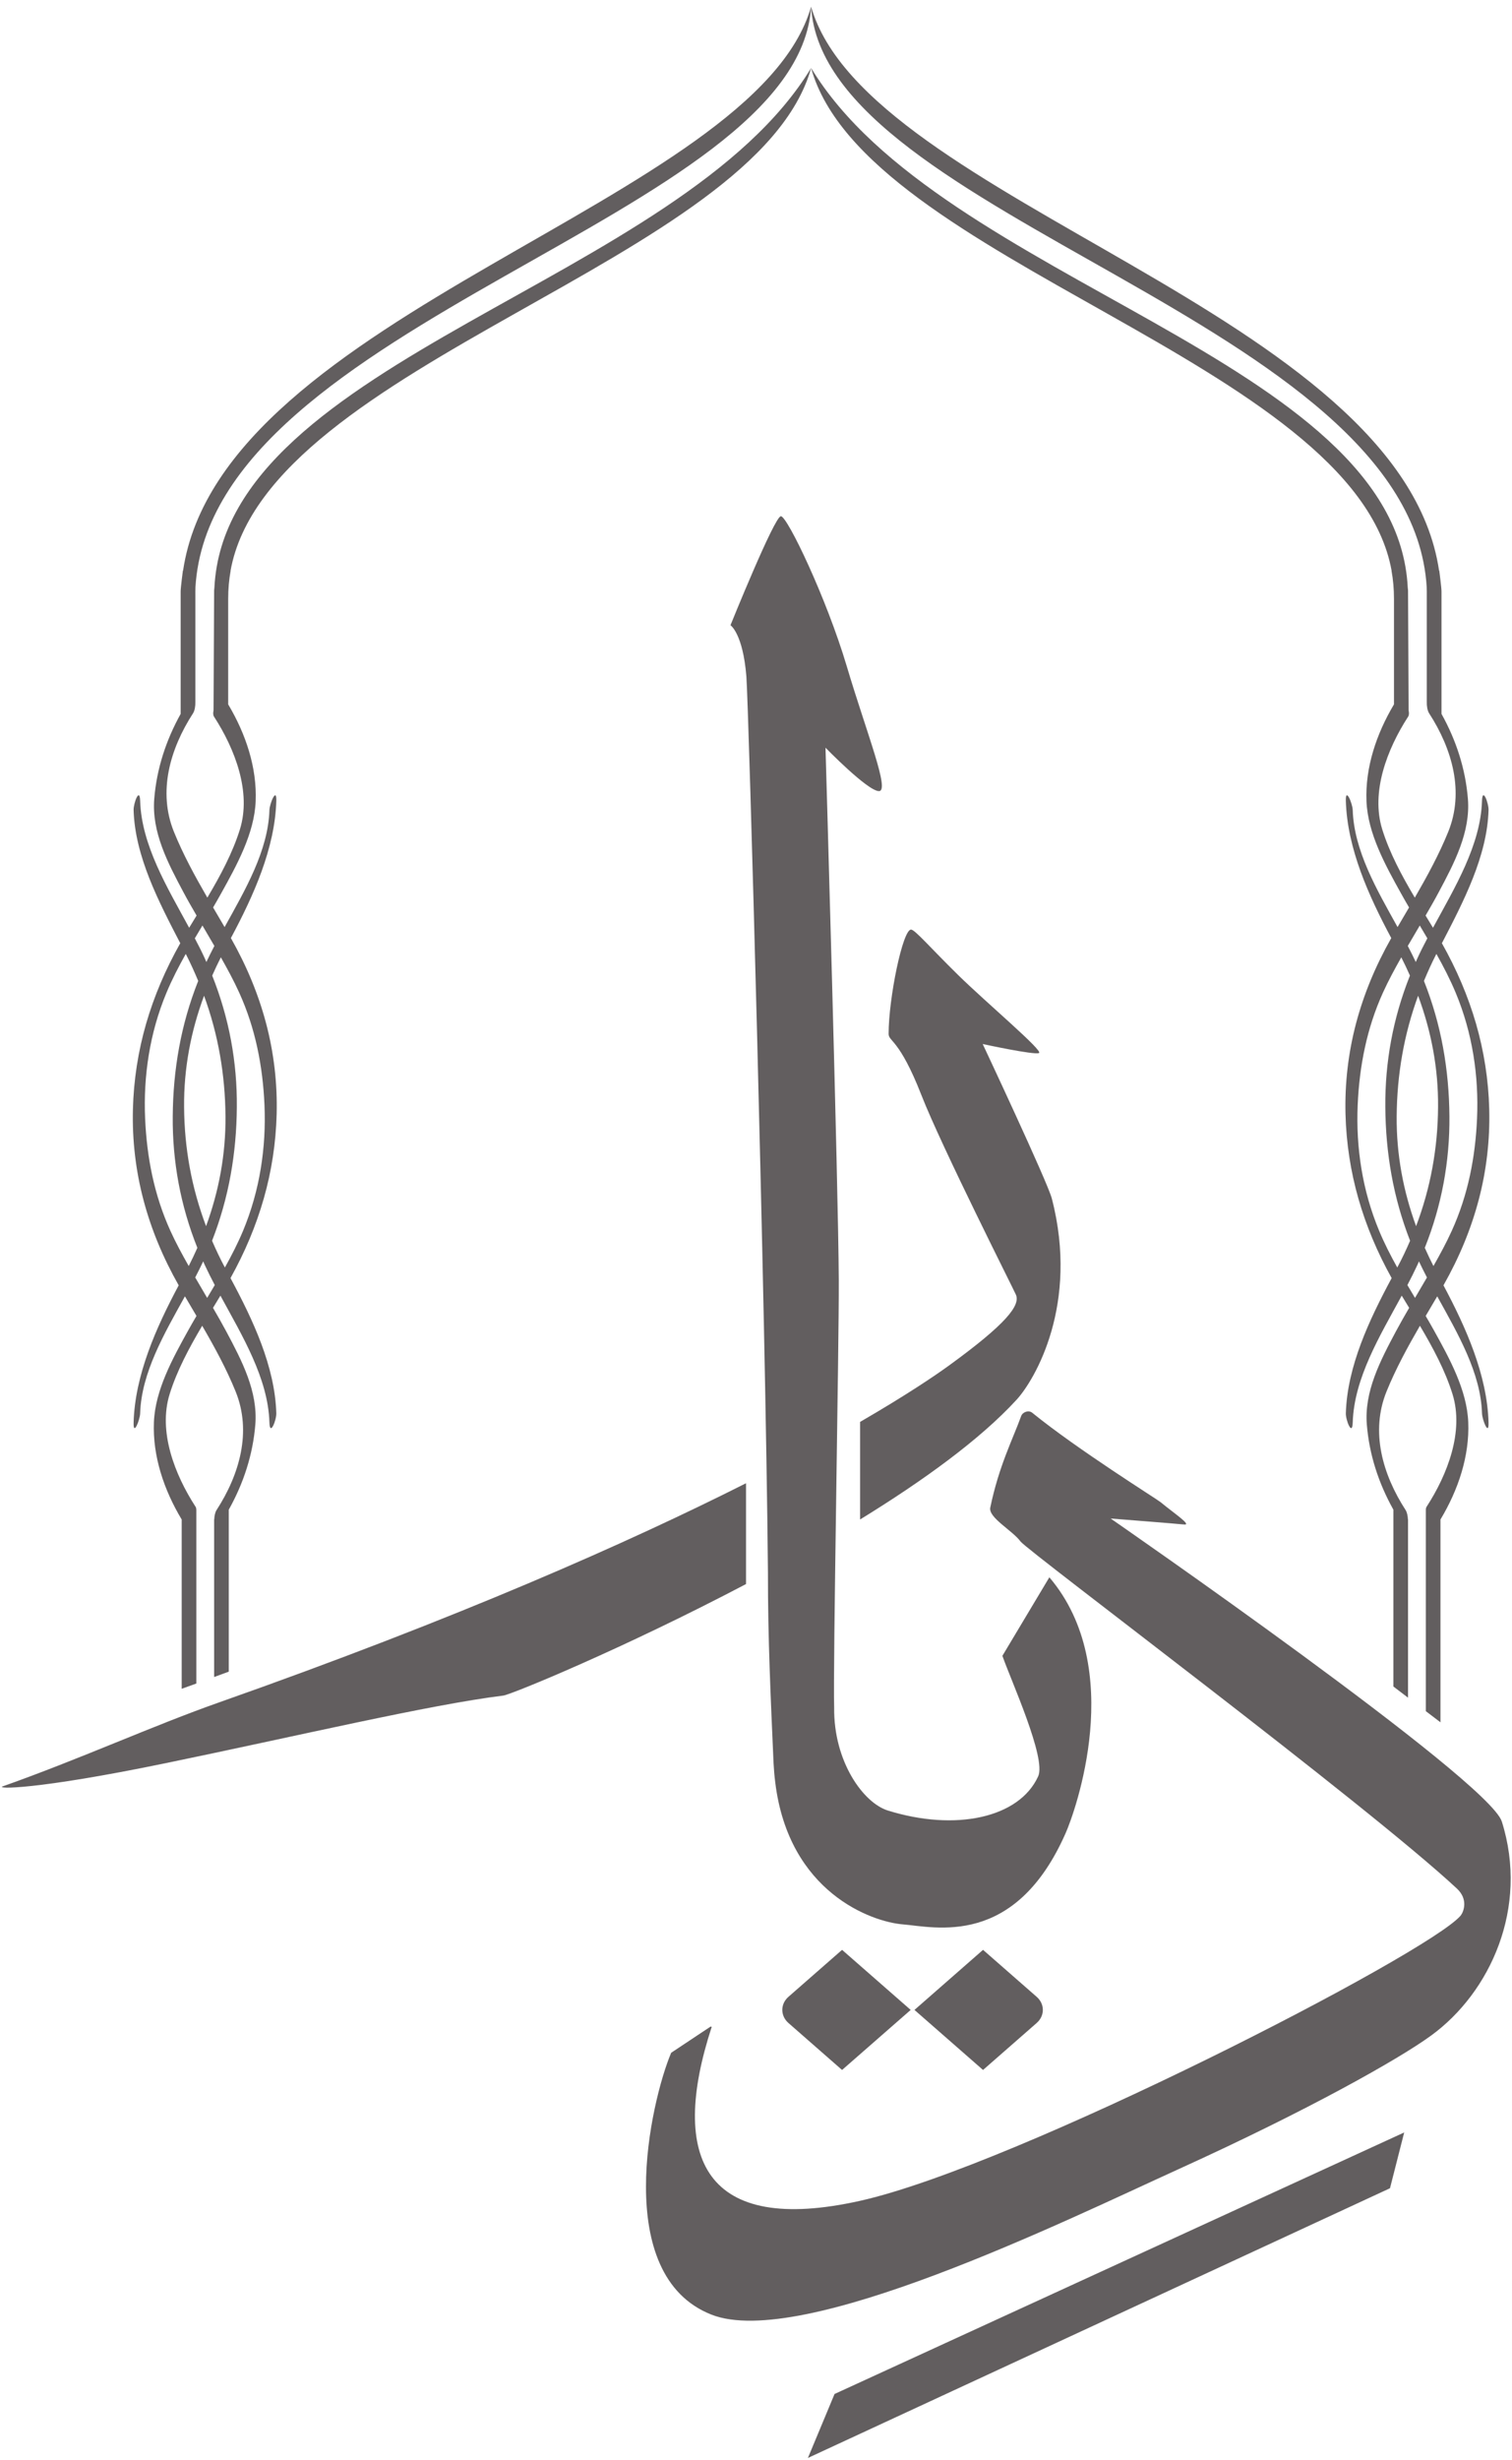 <?xml version="1.0" encoding="UTF-8"?>
<svg xmlns="http://www.w3.org/2000/svg" width="182" height="296" viewBox="0 0 182 296" fill="none">
  <path d="M110.075 241.849L118.329 249.073L124.778 243.427C125.778 242.557 125.778 241.135 124.778 240.266L118.329 234.62L110.075 241.849ZM94.911 240.266C93.917 241.135 93.917 242.557 94.911 243.427L101.36 249.073L109.62 241.849L101.36 234.62L94.911 240.266ZM180.774 219.182C179.2 214.177 133.689 182.719 133.689 182.719C133.689 182.719 141.517 183.333 142.517 183.438C143.511 183.542 141.41 182.161 139.706 180.755C139.203 180.344 129.748 174.458 124.246 169.99C123.814 169.641 123.092 169.901 122.915 170.396C121.944 173.094 120.234 176.396 119.199 181.406C118.95 182.609 121.856 184.146 122.838 185.479C123.702 186.646 164.497 217.12 175.366 227.245C176.774 228.557 176.171 230.047 175.827 230.49C171.976 235.057 122.282 260.625 103.555 264.812C84.835 269.005 80.498 259.74 85.669 243.885C85.669 243.885 85.622 243.87 85.539 243.849L80.788 247.005C78.309 252.87 73.564 273.771 85.645 278.516C96.485 282.766 128.05 267.297 141.96 260.964C157.438 253.932 168.408 247.75 172.271 244.927C179.371 239.755 184.052 229.568 180.774 219.182ZM89.799 178.474C75.688 185.589 55.145 194.703 26.372 204.844C18.409 207.646 9.61 211.667 0.327 214.948C-0.543 215.255 4.102 215.422 19.899 212.167C35.691 208.911 51.719 205.115 60.577 204.026C61.529 203.911 75.126 198.323 89.799 190.604V178.474ZM122.293 155.802C122.832 157.094 121.063 159.333 114.359 164.214C112.578 165.516 109.076 167.88 103.532 171.094V182.833C111.117 178.172 117.986 173.203 122.37 168.422C124.565 166.026 129.92 156.958 126.607 144.208C126.11 142.271 118.288 125.625 118.288 125.625C118.288 125.625 124.53 126.979 125.068 126.708C125.607 126.438 118.749 120.672 115.359 117.349C111.969 114.026 110.129 111.854 109.661 111.854C108.655 111.854 106.963 120.115 106.963 124.401C106.963 125.349 108.259 124.99 110.892 131.729C113.359 138.036 122.069 155.26 122.293 155.802ZM97.248 295.76L167.266 263.328L167.313 263.307L169.023 256.594L100.455 288.062L97.248 295.76ZM89.841 81.396C90.113 84.828 92.142 156.849 92.438 189.203C92.426 197.219 92.775 204.401 93.112 212.135C93.154 212.943 93.219 213.708 93.314 214.453C93.314 214.469 93.314 214.479 93.314 214.495L93.32 214.5C94.953 227.729 104.94 231.245 108.644 231.552C112.566 231.875 122.175 234.417 128.281 220.557C129.387 218.047 135.653 200.766 126.311 189.792L120.66 199.24C121.66 202.13 125.962 211.547 124.968 213.734C122.69 218.755 115.004 220.391 106.869 217.854C103.934 216.943 100.331 211.99 100.408 205.464C100.254 200.854 100.999 161.823 100.964 154.083C100.916 142.818 99.366 89.969 99.366 89.969C99.366 89.969 104.401 95.151 105.786 95.193C107.17 95.234 104.366 88.359 101.916 80.141C99.467 71.922 94.775 62.141 94 62.115C93.231 62.094 87.929 75.229 87.929 75.229C87.929 75.229 89.426 76.224 89.841 81.396Z" fill="#625E5F"></path>
  <path d="M172.544 152.339C172.177 151.615 171.828 150.88 171.502 150.146C173.538 145.063 174.514 139.734 174.467 134.323C174.425 128.724 173.49 123.281 171.402 118.031C171.857 116.943 172.342 115.859 172.899 114.781C173.757 116.313 174.555 117.859 175.224 119.458C177.236 124.281 178.017 129.458 177.792 134.583C177.591 139.214 176.715 143.781 174.751 148.099C174.094 149.547 173.331 150.948 172.544 152.339ZM170.325 156.172C170.017 155.656 169.71 155.146 169.408 154.63C169.828 153.833 170.224 153.042 170.591 152.255C170.668 152.099 170.727 151.938 170.798 151.776C171.1 152.417 171.425 153.063 171.763 153.714C171.283 154.531 170.804 155.354 170.325 156.172ZM168.189 152.516C167.384 151.068 166.627 149.594 166 148.078C163.988 143.255 163.201 138.078 163.426 132.948C163.627 128.323 164.509 123.755 166.467 119.438C167.124 117.99 167.887 116.589 168.674 115.193C169.047 115.922 169.39 116.656 169.715 117.391C167.686 122.474 166.704 127.797 166.751 133.214C166.793 138.74 167.704 144.115 169.733 149.297C169.266 150.375 168.763 151.453 168.189 152.516ZM170.698 119.813C172.289 124.115 173.141 128.557 173.1 133.214C173.064 138.177 172.195 142.943 170.455 147.542C168.905 143.297 168.082 138.911 168.118 134.323C168.159 129.286 168.994 124.479 170.698 119.813ZM170.899 111.365C171.201 111.875 171.508 112.391 171.81 112.906C171.39 113.698 170.988 114.49 170.627 115.281C170.55 115.438 170.491 115.599 170.42 115.76C170.118 115.115 169.792 114.474 169.455 113.823C169.934 113.005 170.414 112.182 170.899 111.365ZM173.751 154.661C177.531 147.99 179.448 140.964 179.259 133.464C179.076 126.375 177.105 119.786 173.561 113.495C176.165 108.484 179.016 103.01 179.176 97.479C179.206 96.662 178.443 94.641 178.389 96.37C178.218 101.703 175.141 106.755 172.49 111.635C172.195 111.146 171.899 110.656 171.597 110.167C172.141 109.234 172.68 108.297 173.183 107.349C175.07 103.813 177.017 100.109 176.691 96.109C176.395 92.505 175.295 89.109 173.514 85.901V71.156C173.514 70.729 173.248 68.672 173.248 68.672H173.224C168.609 37.542 104.33 24.365 97.633 0.797C99.135 26.188 169.781 38.609 171.733 70.646C171.739 71 171.757 71.354 171.745 71.729V84.463C171.727 84.938 171.822 85.521 172.017 85.818C174.816 90.146 176.271 95.276 174.325 100.089C173.218 102.823 171.792 105.427 170.301 108.01C168.727 105.354 167.26 102.625 166.378 99.787C164.988 95.297 166.97 90.135 169.497 86.234C169.615 86.057 169.621 85.781 169.556 85.479L169.485 71.031C169.479 70.917 169.461 70.797 169.449 70.677C168.053 43.188 113.253 33.984 97.633 8.182C104.106 31.458 162.97 43.578 167.509 68.672H167.497C167.692 69.724 167.793 70.865 167.793 72.068V84.755C165.668 88.328 164.319 92.354 164.485 96.412C164.639 100.276 166.745 104.089 168.639 107.495C168.952 108.063 169.278 108.63 169.609 109.193C169.147 109.979 168.686 110.766 168.224 111.552C165.722 107.042 162.982 102.359 162.828 97.479C162.805 96.677 161.947 94.646 162 96.37C162.166 102.068 164.728 107.76 167.467 112.875C163.686 119.547 161.769 126.568 161.959 134.068C162.142 141.063 164.059 147.573 167.514 153.792C164.805 158.828 162.166 164.432 162 170.057C161.976 170.875 162.775 172.896 162.828 171.161C162.994 165.833 166.077 160.776 168.727 155.901C169.023 156.391 169.319 156.88 169.621 157.37C169.076 158.302 168.544 159.24 168.035 160.188C166.148 163.724 164.201 167.427 164.527 171.427C164.822 175.036 165.929 178.443 167.722 181.656V202.932L169.485 204.276V182.839L169.473 182.833C169.455 182.417 169.36 181.964 169.201 181.714C166.402 177.391 164.947 172.26 166.893 167.448C168 164.714 169.426 162.104 170.917 159.526C172.49 162.182 173.958 164.911 174.839 167.75C176.236 172.24 174.248 177.401 171.721 181.302C171.656 181.396 171.632 181.521 171.627 181.661V205.901L173.39 207.24V182.839C175.537 179.255 176.898 175.203 176.733 171.125C176.579 167.26 174.472 163.443 172.579 160.036C172.266 159.474 171.94 158.906 171.609 158.344C172.07 157.557 172.538 156.771 172.999 155.984C175.49 160.495 178.235 165.177 178.389 170.057C178.413 170.859 179.229 172.891 179.176 171.161C179.011 165.469 176.484 159.776 173.751 154.661ZM25.804 113.823C25.467 114.474 25.142 115.115 24.84 115.76C24.769 115.599 24.71 115.438 24.633 115.281C24.272 114.49 23.87 113.698 23.45 112.906C23.751 112.391 24.059 111.875 24.367 111.365C24.846 112.182 25.325 113.005 25.804 113.823ZM28.792 119.438C30.757 123.755 31.632 128.323 31.834 132.948C32.058 138.078 31.271 143.255 29.266 148.078C28.633 149.594 27.875 151.068 27.07 152.516C26.497 151.453 25.994 150.375 25.526 149.297C27.556 144.115 28.467 138.74 28.508 133.214C28.556 127.797 27.573 122.474 25.544 117.391C25.869 116.656 26.213 115.922 26.585 115.193C27.372 116.589 28.136 117.99 28.792 119.438ZM24.935 156.172C24.455 155.354 23.976 154.531 23.497 153.714C23.834 153.063 24.16 152.417 24.461 151.776C24.532 151.938 24.591 152.099 24.668 152.255C25.035 153.042 25.432 153.833 25.852 154.63C25.55 155.146 25.242 155.656 24.935 156.172ZM24.562 119.813C26.266 124.479 27.1 129.286 27.142 134.323C27.177 138.911 26.355 143.297 24.805 147.542C23.065 142.943 22.195 138.177 22.16 133.214C22.118 128.557 22.97 124.115 24.562 119.813ZM20.509 148.099C18.545 143.781 17.669 139.214 17.468 134.583C17.243 129.458 18.024 124.281 20.036 119.458C20.704 117.859 21.503 116.313 22.361 114.781C22.917 115.859 23.402 116.943 23.858 118.031C21.769 123.281 20.834 128.724 20.793 134.323C20.746 139.734 21.722 145.063 23.757 150.146C23.432 150.88 23.083 151.615 22.716 152.339C21.929 150.948 21.166 149.547 20.509 148.099ZM25.81 70.677C25.799 70.797 25.781 70.917 25.775 71.031L25.704 85.479C25.639 85.781 25.645 86.057 25.763 86.234C28.289 90.135 30.271 95.297 28.881 99.787C28 102.625 26.532 105.354 24.958 108.01C23.467 105.427 22.041 102.823 20.935 100.089C18.988 95.276 20.444 90.146 23.242 85.818C23.438 85.521 23.532 84.938 23.515 84.463V71.729C23.503 71.354 23.52 71 23.526 70.646C25.479 38.609 96.124 26.188 97.633 0.797C90.929 24.365 26.651 37.542 22.035 68.672H22.012C22.012 68.672 21.745 70.729 21.745 71.156V85.901C19.965 89.109 18.864 92.505 18.568 96.109C18.243 100.109 20.189 103.813 22.077 107.349C22.58 108.297 23.118 109.234 23.663 110.167C23.361 110.656 23.065 111.146 22.769 111.635C20.119 106.755 17.036 101.703 16.87 96.37C16.817 94.641 16.054 96.662 16.083 97.479C16.243 103.01 19.095 108.484 21.698 113.495C18.154 119.786 16.184 126.375 16 133.464C15.811 140.964 17.728 147.99 21.509 154.661C18.775 159.776 16.249 165.469 16.083 171.161C16.03 172.891 16.846 170.859 16.87 170.057C17.024 165.177 19.764 160.495 22.26 155.984C22.722 156.771 23.189 157.557 23.651 158.344C23.319 158.906 22.994 159.474 22.68 160.036C20.787 163.443 18.681 167.26 18.527 171.125C18.361 175.203 19.722 179.255 21.87 182.839V203.208C22.462 202.995 23.047 202.786 23.633 202.573V181.661C23.627 181.521 23.603 181.396 23.538 181.302C21.012 177.401 19.024 172.24 20.42 167.75C21.302 164.911 22.769 162.182 24.337 159.526C25.834 162.104 27.26 164.714 28.366 167.448C30.313 172.26 28.857 177.391 26.059 181.714C25.899 181.964 25.804 182.417 25.787 182.833L25.775 182.839V201.792C26.36 201.578 26.964 201.359 27.538 201.146V181.656C29.331 178.443 30.437 175.036 30.733 171.427C31.058 167.427 29.112 163.724 27.224 160.188C26.715 159.24 26.183 158.302 25.639 157.37C25.941 156.88 26.236 156.391 26.532 155.901C29.183 160.776 32.265 165.833 32.431 171.161C32.484 172.896 33.283 170.875 33.259 170.057C33.094 164.432 30.455 158.828 27.745 153.792C31.2 147.573 33.117 141.063 33.301 134.068C33.49 126.568 31.573 119.547 27.792 112.875C30.532 107.76 33.094 102.068 33.259 96.37C33.313 94.646 32.455 96.677 32.431 97.479C32.277 102.359 29.538 107.042 27.035 111.552C26.573 110.766 26.112 109.979 25.651 109.193C25.982 108.63 26.307 108.063 26.621 107.495C28.514 104.089 30.62 100.276 30.774 96.412C30.94 92.354 29.591 88.328 27.467 84.755V72.068C27.467 70.865 27.567 69.724 27.763 68.672H27.751C32.289 43.578 91.154 31.458 97.633 8.182C82.007 33.984 27.207 43.188 25.81 70.677Z" fill="#625E5F"></path>
</svg>
